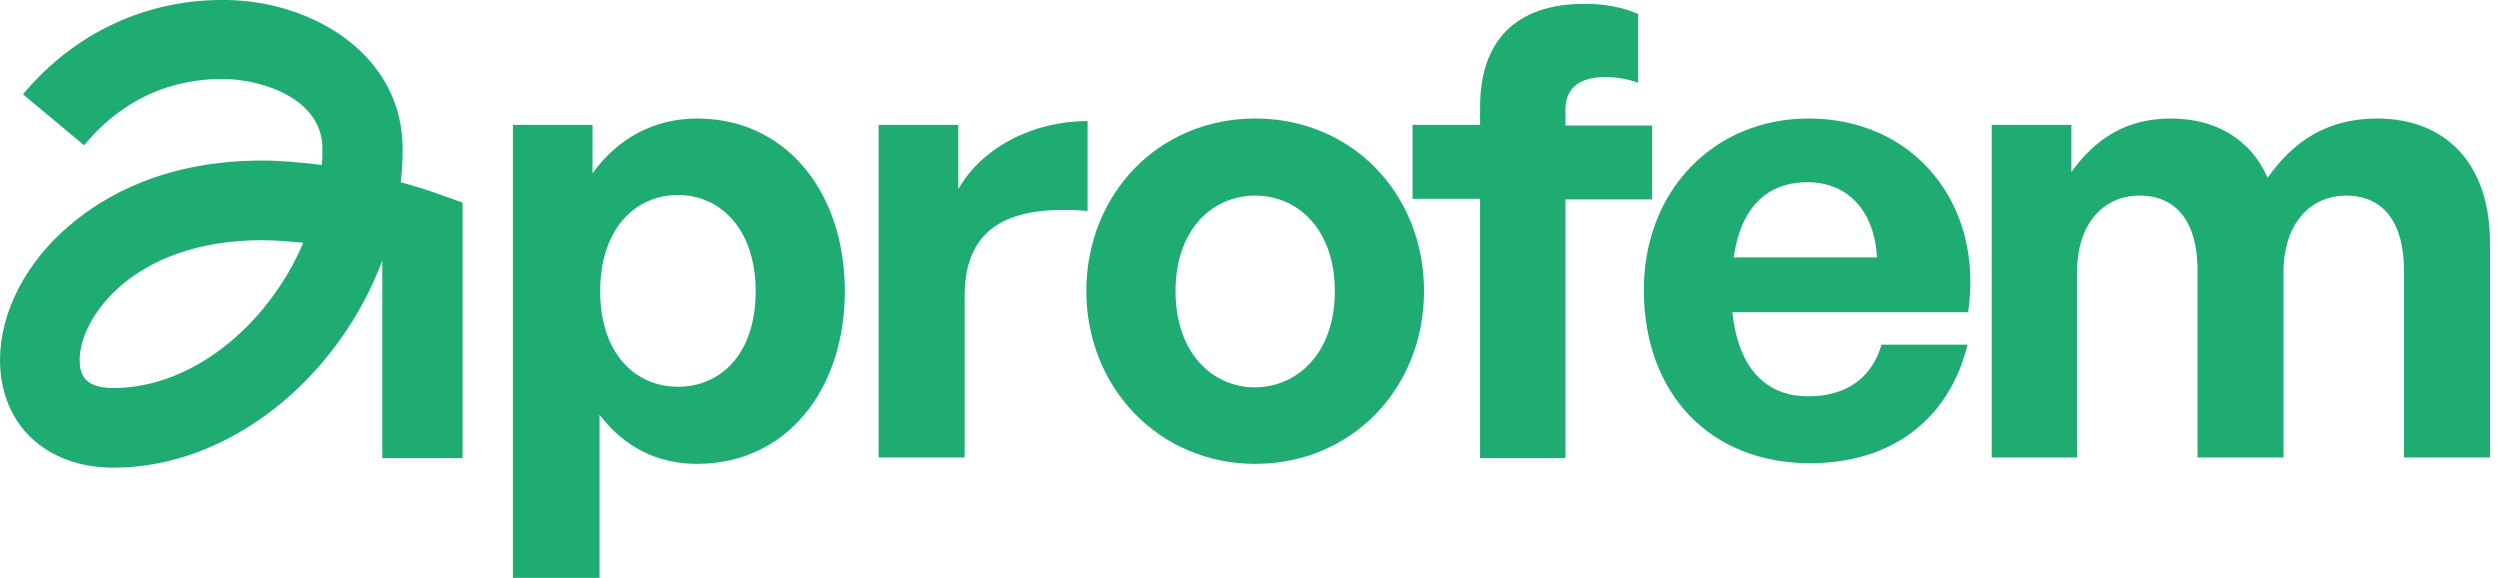 <?xml version="1.0" encoding="UTF-8"?> <svg xmlns="http://www.w3.org/2000/svg" width="199" height="46" viewBox="0 0 199 46" fill="none"><g clip-path="url(#clip0_1617_373)"><path d="M55.484 36.922C52.34 36.922 49.702 35.603 47.724 33.017V46H40.827V9.941H47.166V13.795C49.195 10.955 52.137 9.434 55.484 9.434C62.635 9.434 67.25 15.367 67.25 23.178C67.25 30.988 62.635 36.922 55.484 36.922ZM53.962 15.52C50.615 15.52 47.775 18.157 47.775 23.178C47.775 28.199 50.615 30.785 53.962 30.785C57.31 30.785 60.15 28.25 60.15 23.178C60.15 18.208 57.31 15.52 53.962 15.52Z" fill="#1FAC73"></path><path d="M76.836 36.414H69.938V9.94H76.278V15.062C78.205 11.664 82.313 9.636 86.573 9.636V16.787C80.741 16.33 76.785 17.75 76.785 23.583V36.414H76.836Z" fill="#1FAC73"></path><path d="M86.472 23.178C86.472 15.469 92.203 9.434 99.912 9.434C107.621 9.434 113.352 15.418 113.352 23.178C113.352 30.887 107.621 36.922 99.912 36.922C92.254 36.922 86.472 30.836 86.472 23.178ZM106.251 23.178C106.251 18.258 103.31 15.57 99.912 15.57C96.514 15.57 93.572 18.258 93.572 23.178C93.572 28.097 96.514 30.836 99.912 30.836C103.31 30.785 106.251 28.097 106.251 23.178Z" fill="#1FAC73"></path><path d="M117.815 36.414V15.823H112.439V9.94H117.815V8.52C117.815 3.245 120.655 0.304 126.132 0.304C127.806 0.304 129.277 0.608 130.392 1.115V6.593C129.632 6.288 128.668 6.136 127.755 6.136C125.879 6.136 124.611 6.897 124.611 8.723V9.991H131.508V15.874H124.611V36.465H117.815V36.414Z" fill="#1FAC73"></path><path d="M130.849 23.076C130.849 15.215 136.377 9.434 143.984 9.434C152.353 9.434 157.932 16.23 156.664 24.852H137.898C138.355 29.162 140.434 31.546 143.934 31.546C146.977 31.546 149.005 30.075 149.766 27.438H156.613C155.142 33.423 150.527 36.871 144.086 36.871C136.123 36.871 130.849 31.343 130.849 23.076ZM138 20.49H149.411C149.208 16.838 147.129 14.505 143.883 14.505C140.586 14.505 138.558 16.585 138 20.49Z" fill="#1FAC73"></path><path d="M158.54 36.415V9.941H164.88V13.694C166.807 11.006 169.292 9.434 172.792 9.434C176.393 9.434 179.182 11.107 180.501 14.15C182.58 11.209 185.268 9.434 189.224 9.434C194.6 9.434 198.201 12.933 198.201 19.323V36.415H191.354V21.504C191.354 17.802 189.782 15.57 186.739 15.57C184 15.57 181.768 17.7 181.768 21.656V36.415H174.922V21.504C174.922 17.802 173.35 15.57 170.307 15.57C167.517 15.57 165.336 17.7 165.336 21.656V36.415H158.54Z" fill="#1FAC73"></path><path d="M9.028 37.226C3.652 37.226 0 33.777 0 28.655C0 24.851 2.079 20.844 5.579 17.903C8.318 15.57 13.186 12.78 20.845 12.78C22.417 12.78 24.04 12.933 25.612 13.136C25.663 12.73 25.663 12.273 25.663 11.817C25.663 7.861 20.895 6.339 17.903 6.289C14.809 6.238 10.397 7.1 6.695 11.563L1.826 7.506C5.934 2.586 11.716 -0.102 18.055 -0C24.851 0.101 32.053 4.311 32.053 11.867C32.053 12.73 32.002 13.643 31.901 14.505C33.524 14.961 34.589 15.316 34.69 15.367L36.82 16.128V36.465H30.43V20.743C26.93 30.075 18.309 37.226 9.028 37.226ZM20.845 19.12C10.6 19.12 6.34 25.307 6.34 28.655C6.34 29.72 6.644 30.886 9.028 30.886C15.316 30.886 21.352 25.865 24.141 19.323C23.025 19.221 21.96 19.12 20.845 19.12Z" fill="#1FAC73"></path></g><defs><clipPath id="clip0_1617_373"><rect width="198.251" height="46" fill="white"></rect></clipPath></defs></svg> 